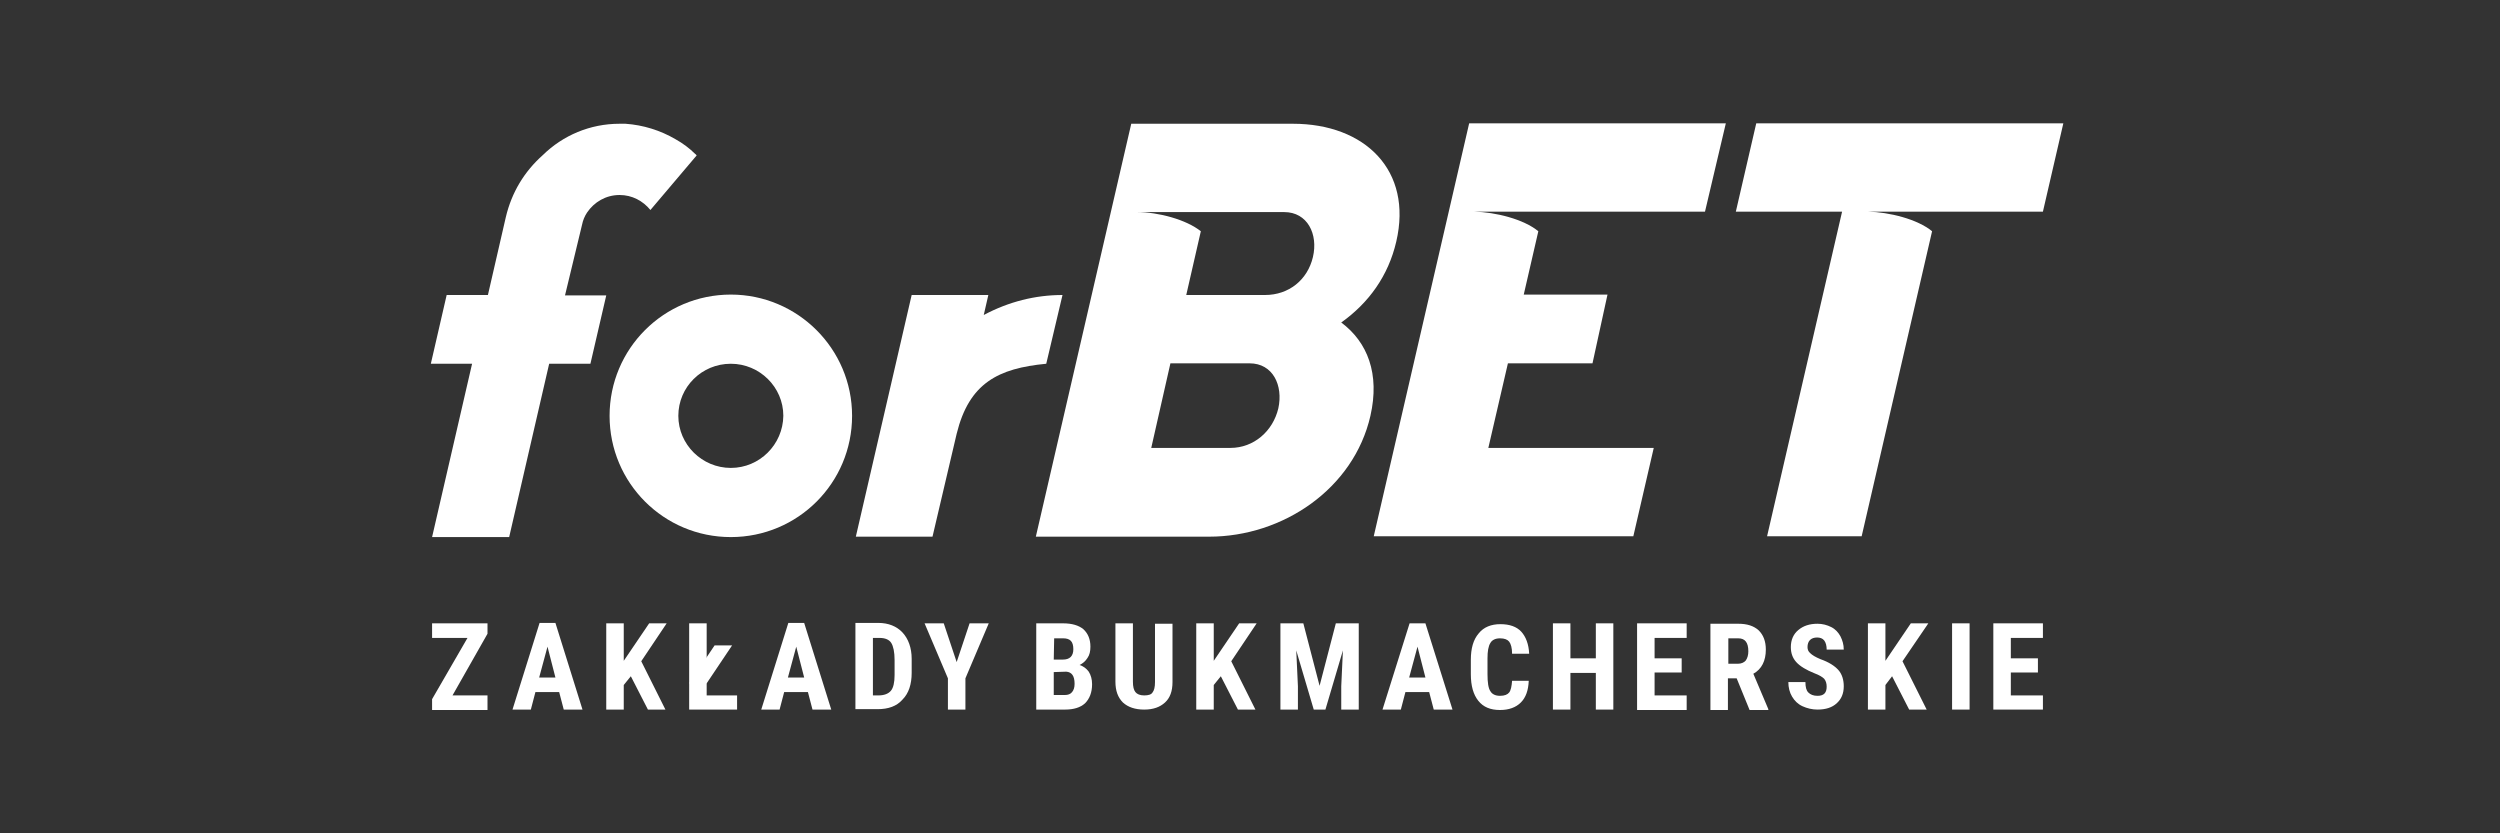 <?xml version="1.0" encoding="utf-8"?>
<!-- Generator: Adobe Illustrator 27.0.0, SVG Export Plug-In . SVG Version: 6.00 Build 0)  -->
<svg version="1.1" id="Warstwa_2_1_" xmlns="http://www.w3.org/2000/svg" xmlns:xlink="http://www.w3.org/1999/xlink" x="0px"
	 y="0px" viewBox="0 0 600 200" style="enable-background:new 0 0 600 200;" xml:space="preserve">
<rect x="0" y="0" width="600" height="200" fill="#333333" stroke="none"/>
<style type="text/css">
	.st0{fill:#FFFFFF;}
</style>
<g>
	<path class="st0" d="M175.4,70.7c-16.1,0-29.1,13-29.1,29.1s13,29.1,29.1,29.1s29.1-13,29.1-29.1S191.4,70.7,175.4,70.7
		 M175.4,112.3c-6.9,0-12.6-5.6-12.6-12.5s5.6-12.5,12.6-12.5c6.9,0,12.6,5.6,12.6,12.5C187.9,106.7,182.3,112.3,175.4,112.3"/>
	<path class="st0" d="M236.1,75.6l1.1-4.8h-18.4l-13.4,58h18.4l5.8-24.7c3-12.2,10-15.7,21.5-16.8l3.9-16.5
		C248.5,70.8,242.1,72.4,236.1,75.6"/>
	<path class="st0" d="M166.9,37c-1.4-1.4-3-2.6-4.8-3.6c-3.6-2.1-7.7-3.4-12-3.7c-0.5,0-0.9,0-1.4,0c-7.1,0-13.6,2.8-18.4,7.5
		c-4.5,4-7.5,9-8.9,14.9l-4.3,18.7h-9.9l-3.8,16.5h9.9l-9.6,41.6h18.5l9.6-41.6h9.9l3.8-16.4h-9.9l4.1-17c0.2-1,0.6-2,1.2-2.9
		c1.7-2.5,4.5-4.2,7.8-4.2c3,0,5.6,1.4,7.4,3.6l11.1-13.1l0,0C167,37.1,167,37,166.9,37"/>
	<path class="st0" d="M414.2,29.6h-61.6l-22.9,99.1H392l4.9-21.2h-39.7l4.7-20.3h20.3l3.6-16.5h-20.1l3.5-15.2l0,0
		c-3.5-2.9-10.3-4.6-15.4-4.7h55.4L414.2,29.6z"/>
	<path class="st0" d="M495.2,29.6h-73.7l-4.9,21.2h25.5l-18,77.9h22.7l16.9-73.2l0,0c-3.5-2.9-10.3-4.6-15.4-4.7h42L495.2,29.6z"/>
	<path class="st0" d="M335.1,58c4-17.1-7.5-28.3-24.8-28.3h-38.8l-22.9,99.1h41.6c17.7,0,34.7-11.5,38.7-29
		c2.3-10.1-0.7-17.7-7-22.4C328.5,72.7,333.2,66.2,335.1,58z M306.8,98c-1.3,5.5-5.9,9.5-11.5,9.5h-19l4.6-20.3h19
		C305.5,87.2,308,92.5,306.8,98z M315.1,61.7c-1.3,5.5-5.8,9.1-11.5,9.1h-18.9l3.5-15.3c-3.5-2.8-10.2-4.6-15.3-4.6h32.6h2.7
		C313.8,50.9,316.4,56.2,315.1,61.7z"/>
	<path class="st0" d="M269.4,166.9"/>
	<path class="st0" d="M248.7,170.3v-20.7h6.4c2.2,0,3.8,0.5,4.9,1.4c1.1,1,1.7,2.4,1.7,4.2c0,1.1-0.2,2-0.7,2.7
		c-0.5,0.8-1.1,1.3-1.9,1.7c0.9,0.3,1.6,0.8,2.2,1.6c0.5,0.8,0.8,1.8,0.8,3c0,2-0.6,3.5-1.7,4.6c-1.1,1-2.7,1.5-4.8,1.5H248.7z
		 M252.9,158.3h2.2c1.6,0,2.5-0.8,2.5-2.5c0-0.9-0.2-1.6-0.6-2s-1-0.6-1.8-0.6H253L252.9,158.3L252.9,158.3z M252.9,161.3v5.5h2.7
		c0.7,0,1.3-0.2,1.7-0.7s0.6-1.1,0.6-2c0-1.9-0.7-2.8-2-2.9L252.9,161.3L252.9,161.3z"/>
	<path class="st0" d="M281.4,149.6v14.1c0,2.2-0.6,3.8-1.8,4.9c-1.2,1.1-2.8,1.7-5,1.7s-3.9-0.6-5.1-1.7c-1.2-1.2-1.8-2.8-1.8-5v-14
		h4.2v14c0,1.2,0.2,2,0.6,2.5s1.1,0.8,2.1,0.8s1.7-0.2,2-0.7c0.4-0.5,0.6-1.3,0.6-2.5v-14h4.2V149.6z"/>
	<polygon class="st0" points="312.8,149.6 316.7,164.6 320.6,149.6 326.1,149.6 326.1,170.3 321.9,170.3 321.9,164.7 322.3,156.1 
		318.1,170.3 315.3,170.3 311.1,156.1 311.5,164.7 311.5,170.3 307.3,170.3 307.3,149.6 	"/>
	<path class="st0" d="M343,166.1h-5.7l-1.1,4.2h-4.4l6.5-20.7h3.8l6.5,20.7h-4.5L343,166.1z M338.2,162.6h3.9l-1.9-7.4L338.2,162.6z
		"/>
	<path class="st0" d="M366.9,163.4c-0.1,2.3-0.7,4-1.9,5.2c-1.2,1.2-2.9,1.8-5,1.8c-2.3,0-4-0.7-5.2-2.2s-1.8-3.6-1.8-6.4v-3.4
		c0-2.8,0.6-4.9,1.9-6.4c1.2-1.5,3-2.2,5.2-2.2s3.9,0.6,5,1.8s1.8,3,1.9,5.3h-4.1c0-1.4-0.3-2.4-0.7-2.9c-0.4-0.5-1.1-0.8-2.2-0.8
		s-1.9,0.4-2.3,1.1c-0.5,0.8-0.7,2-0.7,3.7v3.8c0,2,0.2,3.4,0.7,4.1c0.4,0.7,1.2,1.1,2.3,1.1c1.1,0,1.8-0.3,2.2-0.8
		c0.4-0.5,0.6-1.5,0.7-2.8L366.9,163.4L366.9,163.4z"/>
	<polygon class="st0" points="387.2,170.3 383,170.3 383,161.5 376.9,161.5 376.9,170.3 372.7,170.3 372.7,149.6 376.9,149.6 
		376.9,158 383,158 383,149.6 387.2,149.6 	"/>
	<polygon class="st0" points="403.6,161.4 397.1,161.4 397.1,166.9 404.8,166.9 404.8,170.4 392.9,170.4 392.9,149.6 404.8,149.6 
		404.8,153.1 397.1,153.1 397.1,158 403.6,158 	"/>
	<path class="st0" d="M416.8,162.8h-2.1v7.6h-4.2v-20.7h6.7c2.1,0,3.7,0.5,4.9,1.6c1.1,1.1,1.7,2.6,1.7,4.6c0,2.7-1,4.7-3,5.8
		l3.6,8.5v0.2h-4.5L416.8,162.8z M414.7,159.3h2.4c0.8,0,1.5-0.3,1.9-0.8c0.4-0.6,0.6-1.3,0.6-2.2c0-2.1-0.8-3.1-2.4-3.1h-2.4v6.1
		H414.7z"/>
	<path class="st0" d="M438.4,164.8c0-0.8-0.2-1.4-0.6-1.9c-0.4-0.4-1.2-0.9-2.3-1.3c-2-0.8-3.5-1.7-4.4-2.7s-1.3-2.2-1.3-3.6
		c0-1.7,0.6-3.1,1.8-4.1c1.2-1,2.7-1.5,4.6-1.5c1.2,0,2.3,0.3,3.3,0.8s1.7,1.3,2.2,2.2c0.5,1,0.8,2,0.8,3.2h-4.1
		c0-0.9-0.2-1.7-0.6-2.2s-1-0.7-1.7-0.7s-1.3,0.2-1.7,0.6c-0.4,0.4-0.6,1-0.6,1.7c0,0.6,0.2,1.1,0.7,1.5c0.4,0.4,1.2,0.9,2.4,1.4
		c2,0.7,3.4,1.6,4.3,2.6s1.3,2.4,1.3,3.9c0,1.8-0.6,3.1-1.7,4.1s-2.6,1.5-4.6,1.5c-1.3,0-2.5-0.3-3.6-0.8s-1.9-1.3-2.5-2.3
		s-0.9-2.2-0.9-3.5h4.1c0,1.2,0.2,2,0.7,2.5s1.2,0.8,2.2,0.8C437.7,167,438.4,166.3,438.4,164.8"/>
	<rect x="468.5" y="149.6" class="st0" width="4.2" height="20.7"/>
	<polygon class="st0" points="489.1,161.4 482.6,161.4 482.6,166.9 490.3,166.9 490.3,170.3 478.4,170.3 478.4,149.6 490.3,149.6 
		490.3,153.1 482.6,153.1 482.6,158 489.1,158 	"/>
	<polygon class="st0" points="295.5,158.7 301.6,149.6 297.4,149.6 291.3,158.6 291.3,149.6 287.1,149.6 287.1,170.3 291.3,170.3 
		291.3,164.4 293,162.3 297.1,170.3 301.3,170.3 	"/>
	<polygon class="st0" points="456.6,158.7 462.8,149.6 458.6,149.6 452.5,158.6 452.5,149.6 448.3,149.6 448.3,170.3 452.5,170.3 
		452.5,164.4 454.1,162.3 458.2,170.3 462.4,170.3 	"/>
	<polygon class="st0" points="108.6,166.9 117,166.9 117,170.4 103.7,170.4 103.7,167.8 112.2,153.1 103.7,153.1 103.7,149.6 
		117,149.6 117,152.1 	"/>
	<path class="st0" d="M134.2,166.1h-5.7l-1.1,4.2H123l6.5-20.8h3.8l6.5,20.8h-4.5L134.2,166.1z M129.4,162.6h3.9l-1.9-7.4
		L129.4,162.6z"/>
	<polygon class="st0" points="153.9,158.7 160,149.6 155.8,149.6 149.7,158.6 149.7,149.6 145.5,149.6 145.5,170.3 149.7,170.3 
		149.7,164.4 151.4,162.3 155.5,170.3 159.7,170.3 	"/>
	<polygon class="st0" points="169.6,166.9 169.6,149.6 165.4,149.6 165.4,170.3 176.9,170.3 176.9,166.9 	"/>
	<path class="st0" d="M193.9,166.1h-5.7l-1.1,4.2h-4.4l6.5-20.8h3.8l6.5,20.8H195L193.9,166.1z M189.1,162.6h3.9l-1.9-7.4
		L189.1,162.6z"/>
	<path class="st0" d="M205.3,170.3v-20.8h5.5c2.4,0,4.4,0.8,5.8,2.3c1.4,1.5,2.2,3.7,2.2,6.3v3.4c0,2.7-0.7,4.9-2.2,6.4
		c-1.4,1.6-3.4,2.3-6,2.3h-5.3V170.3z M209.5,153.1v13.8h1.3c1.4,0,2.4-0.4,3-1.1c0.6-0.7,0.9-2,0.9-3.8v-3.6c0-1.9-0.3-3.3-0.8-4.1
		s-1.5-1.2-2.8-1.2L209.5,153.1L209.5,153.1z"/>
	<polygon class="st0" points="229.6,158.9 232.7,149.6 237.3,149.6 231.7,162.8 231.7,170.3 227.5,170.3 227.5,162.8 221.9,149.6 
		226.5,149.6 	"/>
	<polyline class="st0" points="169.6,164 175.7,154.9 171.5,154.9 165.4,164 	"/>
</g>
</svg>
